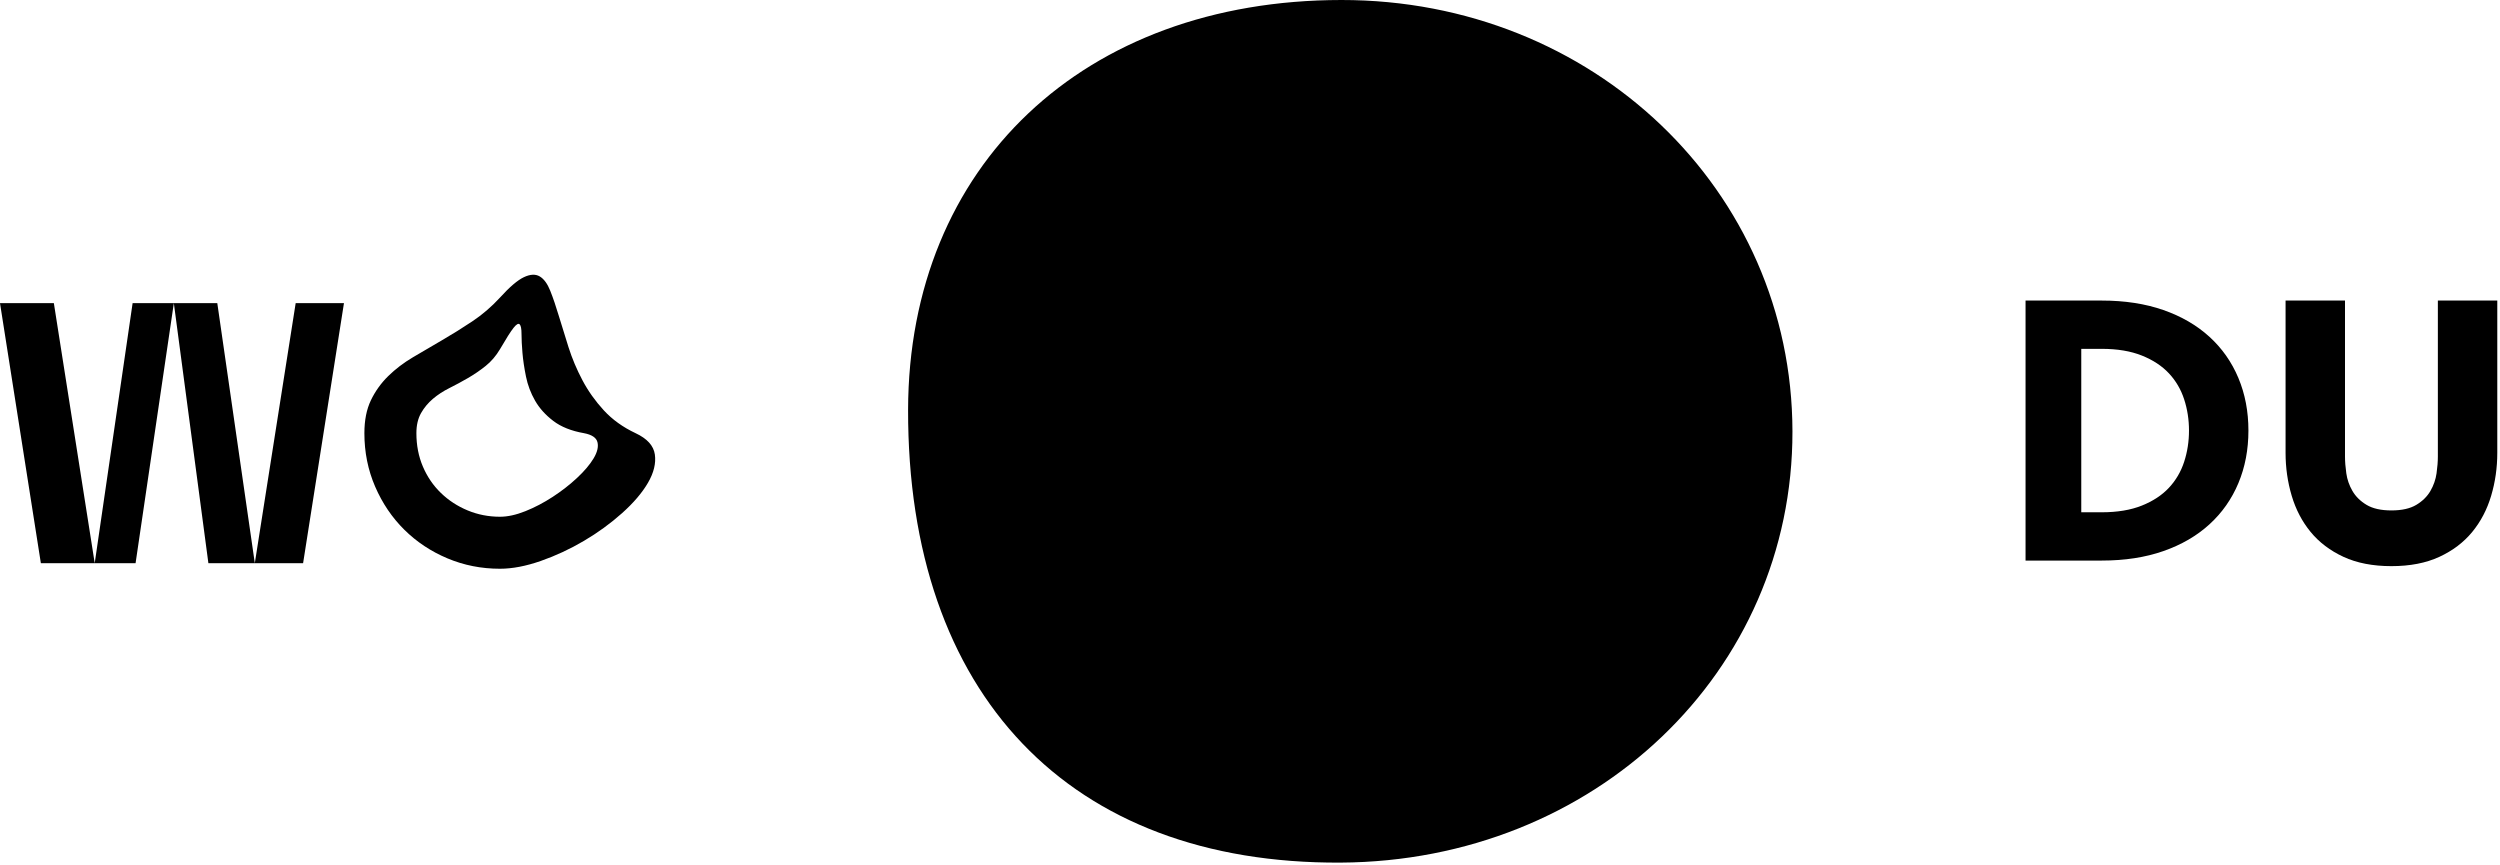 <?xml version="1.0" encoding="UTF-8" standalone="no"?><!DOCTYPE svg PUBLIC "-//W3C//DTD SVG 1.1//EN" "http://www.w3.org/Graphics/SVG/1.1/DTD/svg11.dtd"><svg width="100%" height="100%" viewBox="0 0 598 207" version="1.1" xmlns="http://www.w3.org/2000/svg" xmlns:xlink="http://www.w3.org/1999/xlink" xml:space="preserve" xmlns:serif="http://www.serif.com/" style="fill-rule:evenodd;clip-rule:evenodd;stroke-linejoin:round;stroke-miterlimit:2;"><path d="M22.657,134.711l9.063,-62.195l9.862,-0l-9.152,62.195l-9.773,-0Zm-9.774,-62.195l9.774,62.195l-12.883,-0l-9.774,-62.195l12.883,-0Zm48.068,62.195l9.774,-62.195l11.55,-0l-9.773,62.195l-11.551,-0Zm0,-0l-11.106,-0l-8.263,-62.195l10.395,-0l8.974,62.195Z" style="fill-rule:nonzero;"/><path d="M87.162,103.613c0,-3.08 0.519,-5.701 1.555,-7.863c1.037,-2.162 2.414,-4.087 4.132,-5.775c1.717,-1.688 3.702,-3.199 5.953,-4.532c2.251,-1.332 4.575,-2.695 6.974,-4.087c2.399,-1.392 4.798,-2.887 7.197,-4.487c2.399,-1.599 4.606,-3.494 6.62,-5.686c2.31,-2.547 4.22,-4.176 5.731,-4.887c1.51,-0.711 2.769,-0.77 3.776,-0.178c1.007,0.593 1.851,1.748 2.532,3.466c0.681,1.717 1.362,3.716 2.043,5.997c0.682,2.28 1.452,4.768 2.311,7.463c0.858,2.696 1.969,5.331 3.331,7.908c1.363,2.577 3.066,4.976 5.109,7.197c2.044,2.221 4.576,4.043 7.597,5.464c2.784,1.303 4.324,3.006 4.62,5.109c0.296,2.103 -0.251,4.354 -1.643,6.753c-1.392,2.399 -3.466,4.827 -6.22,7.286c-2.754,2.458 -5.79,4.664 -9.107,6.619c-3.317,1.955 -6.753,3.554 -10.307,4.798c-3.554,1.244 -6.812,1.866 -9.773,1.866c-4.443,-0 -8.634,-0.83 -12.573,-2.488c-3.939,-1.659 -7.374,-3.939 -10.306,-6.842c-2.932,-2.902 -5.257,-6.338 -6.975,-10.306c-1.718,-3.969 -2.577,-8.234 -2.577,-12.795Zm12.439,0c0,2.903 0.519,5.568 1.555,7.997c1.037,2.428 2.473,4.531 4.309,6.308c1.837,1.777 3.969,3.169 6.398,4.176c2.428,1.007 5.005,1.511 7.73,1.511c1.836,-0 3.865,-0.445 6.086,-1.333c2.221,-0.889 4.398,-2.029 6.53,-3.421c2.133,-1.392 4.073,-2.902 5.82,-4.531c1.748,-1.629 3.065,-3.184 3.954,-4.665c0.888,-1.481 1.199,-2.769 0.933,-3.865c-0.267,-1.096 -1.348,-1.821 -3.243,-2.177c-3.021,-0.533 -5.464,-1.51 -7.33,-2.932c-1.866,-1.421 -3.317,-3.035 -4.354,-4.842c-1.037,-1.807 -1.762,-3.732 -2.177,-5.775c-0.414,-2.044 -0.696,-3.939 -0.844,-5.687c-0.148,-1.747 -0.222,-3.243 -0.222,-4.487c-0,-1.244 -0.148,-2.014 -0.444,-2.31c-0.296,-0.296 -0.785,-0.015 -1.466,0.844c-0.681,0.859 -1.763,2.562 -3.243,5.109c-0.948,1.599 -2.088,2.932 -3.421,3.998c-1.333,1.067 -2.74,2.029 -4.22,2.888c-1.481,0.859 -2.962,1.659 -4.443,2.399c-1.481,0.74 -2.799,1.599 -3.954,2.577c-1.155,0.977 -2.103,2.117 -2.843,3.42c-0.74,1.304 -1.111,2.903 -1.111,4.798Z" style="fill-rule:nonzero;"/><path d="M484.512,71.894l18.215,-0c5.508,-0 10.425,0.755 14.749,2.265c4.324,1.511 7.996,3.643 11.017,6.398c3.021,2.754 5.331,6.041 6.931,9.862c1.599,3.821 2.399,8.011 2.399,12.572c-0,4.561 -0.8,8.752 -2.399,12.573c-1.6,3.82 -3.91,7.108 -6.931,9.862c-3.021,2.754 -6.693,4.887 -11.017,6.397c-4.324,1.511 -9.241,2.266 -14.749,2.266l-18.215,-0l0,-62.195Zm18.215,50.644c3.731,0 6.93,-0.533 9.596,-1.599c2.665,-1.066 4.827,-2.488 6.486,-4.265c1.658,-1.777 2.873,-3.85 3.643,-6.219c0.77,-2.37 1.155,-4.857 1.155,-7.464c-0,-2.606 -0.385,-5.094 -1.155,-7.463c-0.77,-2.369 -1.985,-4.443 -3.643,-6.22c-1.659,-1.777 -3.821,-3.198 -6.486,-4.264c-2.666,-1.067 -5.865,-1.6 -9.596,-1.6l-4.887,0l-0,39.094l4.887,0Z" style="fill-rule:nonzero;"/><path d="M560.924,71.894l-0,37.317c-0,1.185 0.103,2.517 0.311,3.998c0.207,1.481 0.696,2.888 1.466,4.221c0.77,1.332 1.895,2.443 3.376,3.331c1.481,0.889 3.465,1.333 5.953,1.333c2.488,0 4.472,-0.444 5.953,-1.333c1.481,-0.888 2.606,-1.999 3.376,-3.331c0.77,-1.333 1.259,-2.74 1.466,-4.221c0.208,-1.481 0.311,-2.813 0.311,-3.998l0,-37.317l14.216,-0l0,36.428c0,3.554 -0.488,6.975 -1.466,10.263c-0.977,3.287 -2.487,6.175 -4.531,8.662c-2.044,2.488 -4.665,4.473 -7.863,5.953c-3.199,1.481 -7.019,2.222 -11.462,2.222c-4.442,-0 -8.263,-0.741 -11.462,-2.222c-3.198,-1.48 -5.819,-3.465 -7.863,-5.953c-2.043,-2.487 -3.554,-5.375 -4.531,-8.662c-0.978,-3.288 -1.466,-6.709 -1.466,-10.263l-0,-36.428l14.216,-0Z" style="fill-rule:nonzero;"/><path d="M320.869,0c60.199,-0.026 107.794,45.489 107.886,103.185c0.091,57.536 -47.307,102.794 -108.039,103.15c-64.878,0.385 -103.65,-40.2 -103.501,-108.34c0.127,-58.371 42.008,-97.965 103.654,-97.995" style="fill-rule:nonzero;"/></svg>